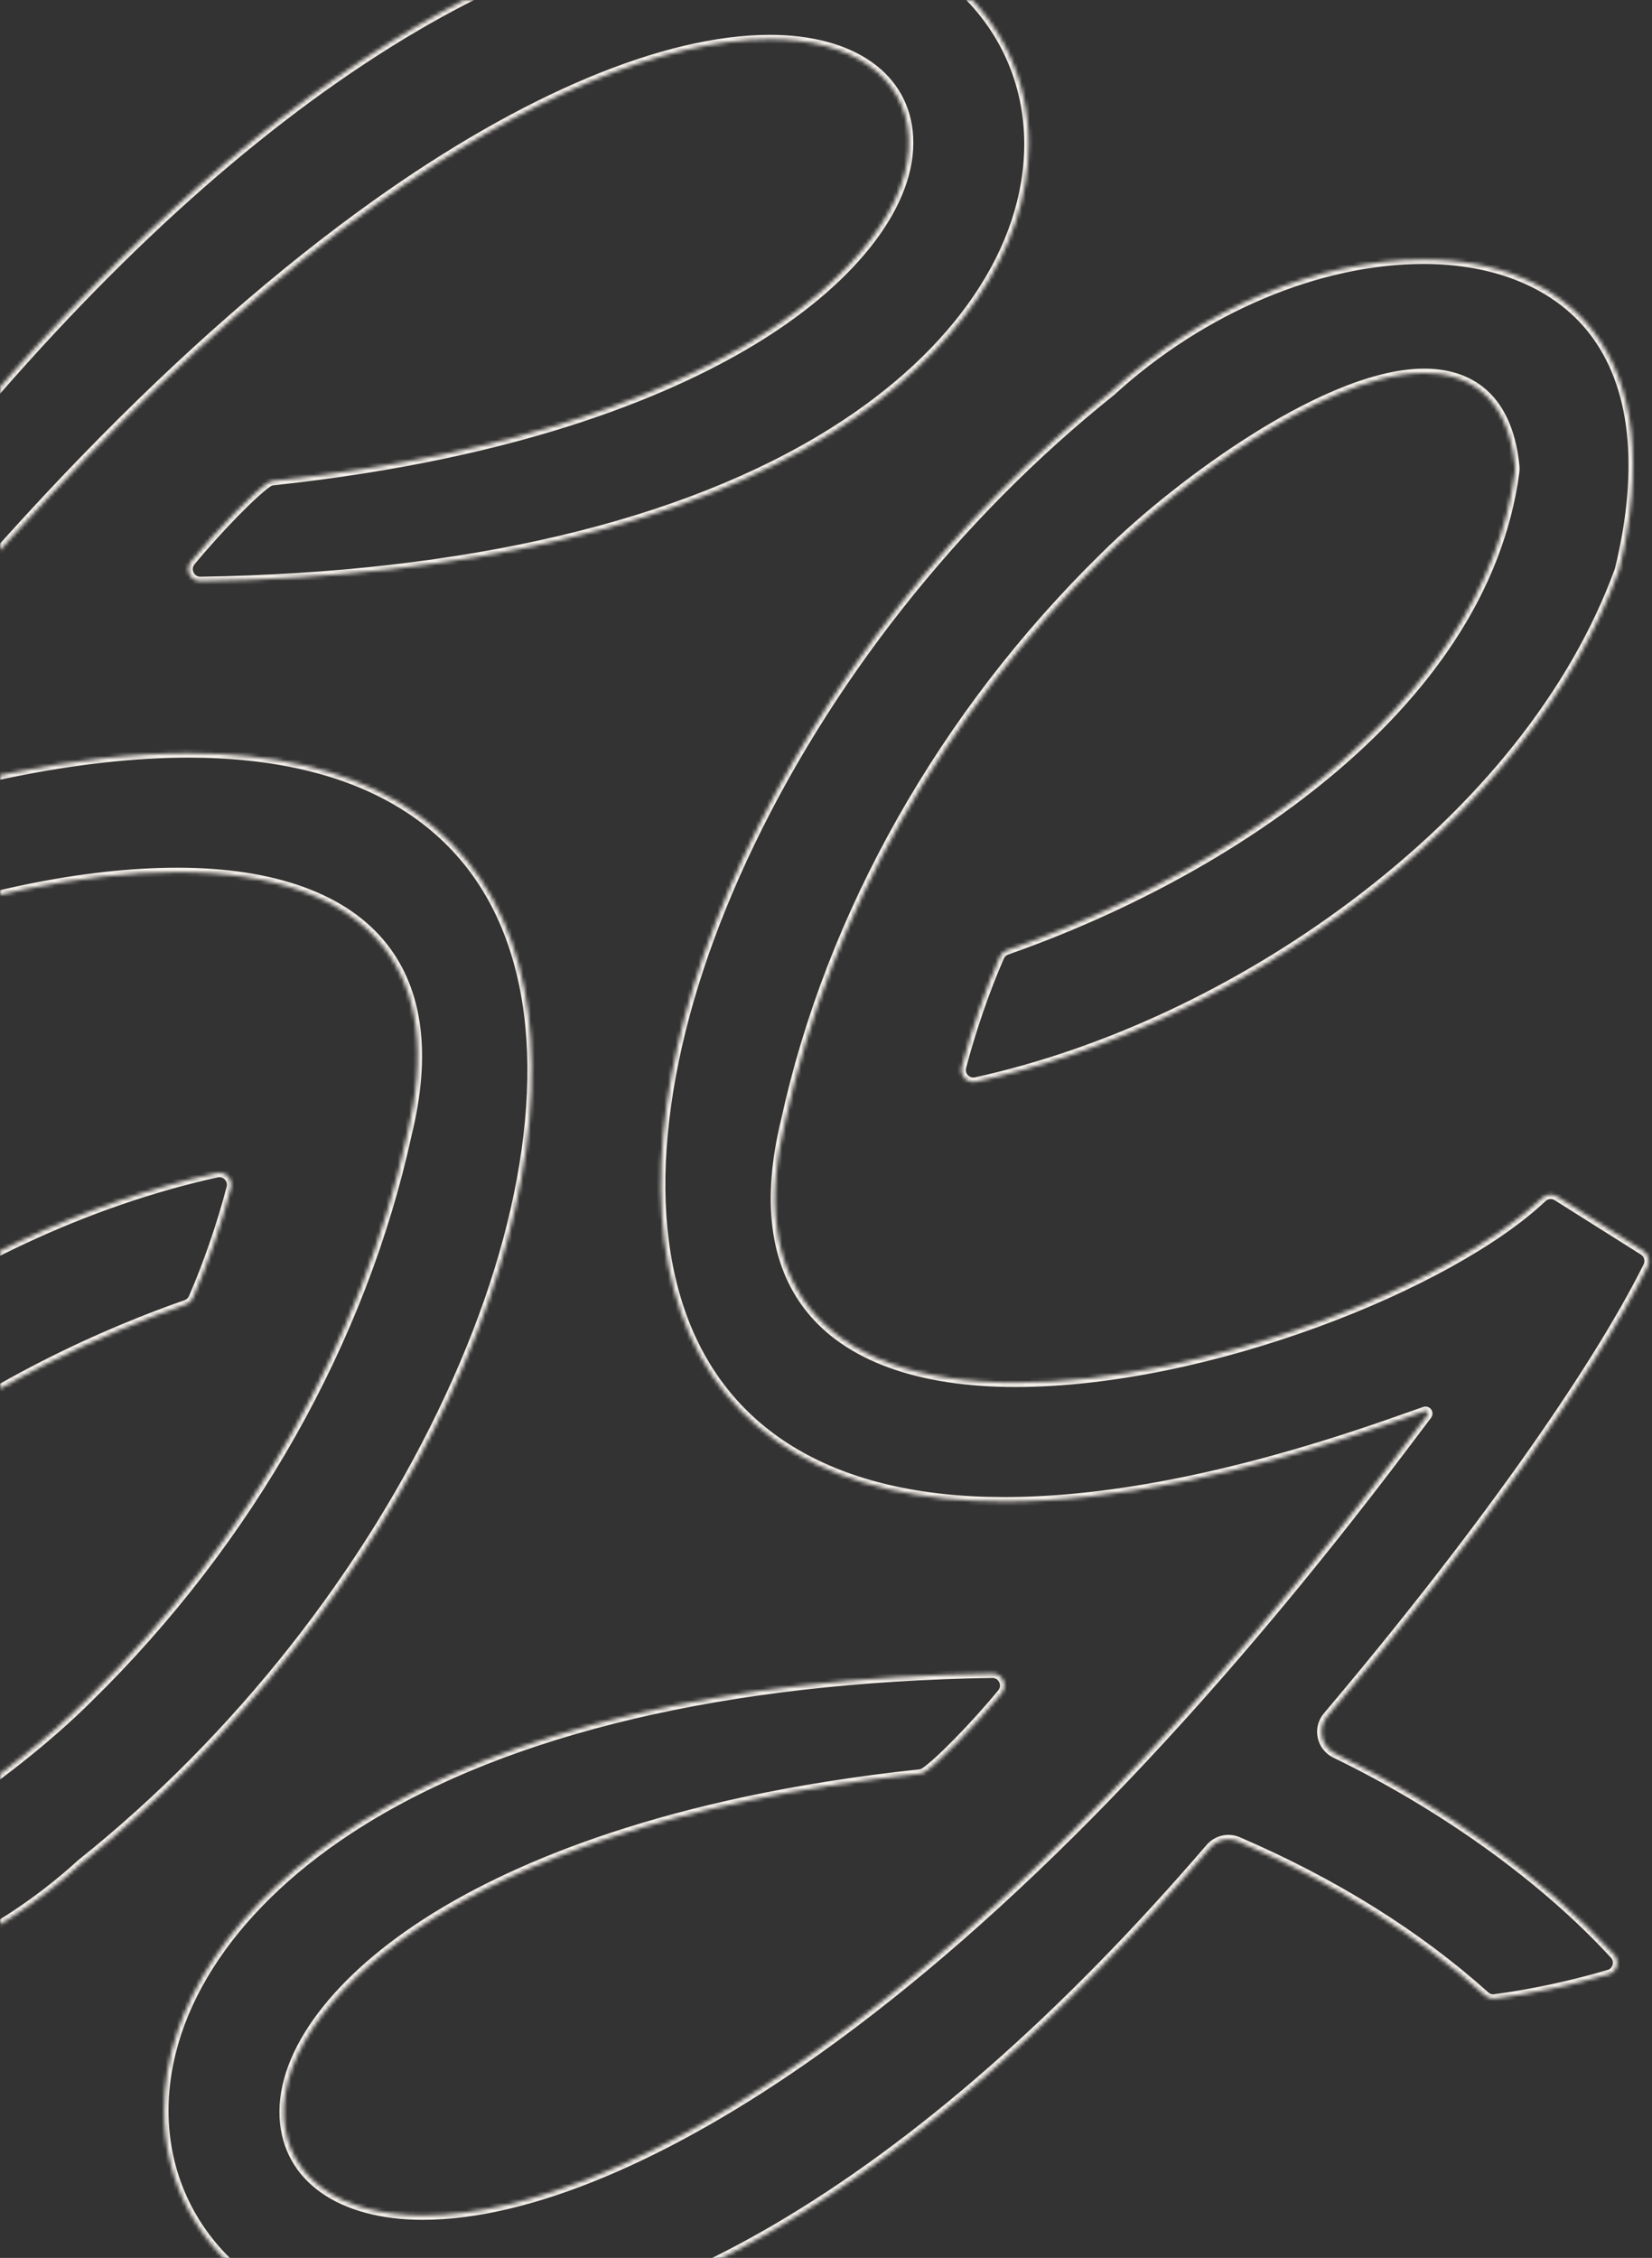 <svg width="434" height="593" viewBox="0 0 434 593" fill="none" xmlns="http://www.w3.org/2000/svg">
<rect x="0" y="0" width="434" height="593" fill="#333333" stroke="none"/>
<mask id="path-1-inside-1_3327_23246" fill="white">
<path d="M270.254 37.709C270.277 65.341 251.573 92.937 218.905 113.424C179.671 138.041 122.33 151.557 52.698 152.637C50.006 152.684 48.484 149.551 50.193 147.474C57.205 138.944 66.966 128.994 70.501 126.718C70.887 126.471 71.344 126.331 71.8 126.284C138.423 119.162 177.903 101.808 199.346 88.467C224.886 72.568 239.611 52.974 238.733 36.042C237.902 20.179 223.926 10.323 202.249 10.323C174.685 10.323 137.897 25.74 98.674 53.713C49.023 89.124 -3.016 142.71 -55.992 212.982L-61.669 220.526C-62.066 221.054 -61.54 221.77 -60.919 221.547L-52.035 218.438C-12.895 204.745 21.271 197.81 49.514 197.81C93.77 197.81 123.161 214.988 134.491 247.501C139.875 262.942 141.116 281.328 138.178 302.155C135.31 322.501 128.615 344.161 118.268 366.513C96.778 413.012 62.343 456.648 21.341 489.396L21.248 489.467L21.166 489.549C-2.525 511.126 -33.109 524.01 -60.627 524.01C-79.881 524.01 -95.647 517.392 -105.046 505.389C-116.166 491.168 -118.6 469.497 -112.081 442.709C-112.046 442.568 -112.01 442.439 -111.964 442.31C-100.212 410.243 -76.018 379.842 -42.005 354.38C-11.888 331.864 23.015 315.543 56.947 308.069C59.253 307.564 61.278 309.665 60.681 311.953C58.246 321.339 54.524 332.169 50.697 340.887C50.346 341.685 49.678 342.283 48.859 342.577C30.085 349.136 -4.304 363.427 -34.619 388.384C-48.278 399.636 -59.398 411.71 -67.661 424.264C-76.92 438.344 -82.632 453.128 -84.633 468.194C-84.703 468.71 -84.703 469.227 -84.656 469.743C-82.597 489.936 -70.541 494.172 -60.779 494.172C-46.394 494.172 -28.591 484.867 -16.184 477.065C-2.209 468.288 12.586 456.613 23.366 445.854C65.503 404.576 95.198 352.01 107.008 297.837C112.088 277.034 109.993 260.513 100.781 248.745C90.703 235.862 71.964 229.056 46.588 229.056C-3.742 229.056 -67.65 254.67 -91.878 277.574C-92.92 278.559 -94.489 278.7 -95.706 277.938L-118.343 263.658C-119.724 262.79 -120.204 261.018 -119.478 259.563C-105.28 231.051 -74.122 187.274 -35.321 141.431C-34.045 139.93 -33.554 137.958 -33.963 136.022C-34.361 134.086 -35.626 132.479 -37.416 131.611C-66.105 117.695 -92.475 98.652 -110.699 78.811C-112.268 77.097 -111.507 74.317 -109.283 73.648C-100.001 70.879 -88.777 68.462 -79.308 67.241C-78.406 67.124 -77.517 67.417 -76.85 68.016C-58.953 84.067 -37.089 97.701 -11.865 108.566C-11.069 108.907 -10.238 109.083 -9.372 109.083C-7.511 109.083 -5.755 108.273 -4.538 106.865C33.678 62.407 72.046 28.768 109.489 6.861C141.151 -11.642 172.051 -21.428 198.867 -21.428C220.275 -21.428 238.475 -15.35 251.503 -3.839C263.57 6.826 270.23 21.575 270.254 37.709Z"/>
<path d="M422.637 518.497C413.356 521.266 402.131 523.683 392.662 524.903C391.76 525.02 390.871 524.727 390.204 524.129C372.307 508.078 350.454 494.443 325.219 483.578C324.423 483.238 323.592 483.062 322.726 483.062C320.877 483.062 319.109 483.872 317.892 485.28C279.676 529.737 241.308 563.377 203.865 585.283C172.215 603.787 141.303 613.572 114.487 613.572C93.079 613.572 74.879 607.494 61.851 595.984C49.784 585.318 43.124 570.569 43.1 554.436C43.077 526.804 61.793 499.207 94.449 478.721C133.683 454.116 191.025 440.599 260.656 439.508C263.348 439.461 264.87 442.594 263.161 444.67C256.15 453.201 246.388 463.15 242.853 465.427C242.467 465.673 242.01 465.814 241.554 465.861C174.942 472.983 135.439 490.337 114.019 503.677C88.468 519.576 73.743 539.171 74.621 556.102C75.452 571.966 89.428 581.822 111.105 581.822C138.669 581.822 175.457 566.404 214.691 538.432C264.343 503.02 316.37 449.434 369.346 379.163L375.034 371.63C375.432 371.102 374.906 370.386 374.285 370.609L365.39 373.73C326.261 387.412 292.095 394.346 263.84 394.346C219.584 394.346 190.205 377.168 178.863 344.655C173.479 329.214 172.238 310.828 175.176 290.001C178.044 269.655 184.751 247.996 195.086 225.644C216.588 179.144 251.011 135.508 292.024 102.76L292.106 102.69L292.188 102.607C315.89 81.03 346.463 68.158 373.981 68.158C393.235 68.158 409.013 74.764 418.4 86.767C429.531 100.988 431.954 122.66 425.435 149.447C425.4 149.588 425.365 149.717 425.318 149.846C413.578 181.913 389.384 212.314 355.359 237.776C325.242 260.304 290.351 276.613 256.407 284.087C254.101 284.592 252.076 282.492 252.673 280.204C255.108 270.817 258.83 259.987 262.657 251.269C263.009 250.471 263.676 249.873 264.495 249.58C283.269 243.021 317.658 228.729 347.973 203.773C361.644 192.52 372.764 180.447 381.015 167.892C390.286 153.812 395.986 139.028 397.987 123.962C398.058 123.446 398.058 122.93 398.011 122.413C395.951 102.22 383.895 97.984 374.133 97.984C359.76 97.984 341.945 107.289 329.538 115.092C315.563 123.868 300.78 135.543 289.988 146.302C247.863 187.58 218.156 240.146 206.346 294.319C201.266 315.122 203.361 331.643 212.573 343.411C222.651 356.295 241.39 363.1 266.766 363.1C317.096 363.1 381.004 337.486 405.232 314.582C406.274 313.597 407.843 313.456 409.06 314.219L431.709 328.498C433.09 329.367 433.581 331.138 432.844 332.593C418.634 361.117 387.476 404.882 348.699 450.725C347.423 452.227 346.92 454.198 347.329 456.134C347.739 458.07 348.991 459.677 350.782 460.546C379.47 474.461 405.841 493.505 424.065 513.346C425.634 515.059 424.873 517.84 422.649 518.508L422.637 518.497Z"/>
</mask>
<path d="M270.254 37.709C270.277 65.341 251.573 92.937 218.905 113.424C179.671 138.041 122.33 151.557 52.698 152.637C50.006 152.684 48.484 149.551 50.193 147.474C57.205 138.944 66.966 128.994 70.501 126.718C70.887 126.471 71.344 126.331 71.8 126.284C138.423 119.162 177.903 101.808 199.346 88.467C224.886 72.568 239.611 52.974 238.733 36.042C237.902 20.179 223.926 10.323 202.249 10.323C174.685 10.323 137.897 25.74 98.674 53.713C49.023 89.124 -3.016 142.71 -55.992 212.982L-61.669 220.526C-62.066 221.054 -61.54 221.77 -60.919 221.547L-52.035 218.438C-12.895 204.745 21.271 197.81 49.514 197.81C93.77 197.81 123.161 214.988 134.491 247.501C139.875 262.942 141.116 281.328 138.178 302.155C135.31 322.501 128.615 344.161 118.268 366.513C96.778 413.012 62.343 456.648 21.341 489.396L21.248 489.467L21.166 489.549C-2.525 511.126 -33.109 524.01 -60.627 524.01C-79.881 524.01 -95.647 517.392 -105.046 505.389C-116.166 491.168 -118.6 469.497 -112.081 442.709C-112.046 442.568 -112.01 442.439 -111.964 442.31C-100.212 410.243 -76.018 379.842 -42.005 354.38C-11.888 331.864 23.015 315.543 56.947 308.069C59.253 307.564 61.278 309.665 60.681 311.953C58.246 321.339 54.524 332.169 50.697 340.887C50.346 341.685 49.678 342.283 48.859 342.577C30.085 349.136 -4.304 363.427 -34.619 388.384C-48.278 399.636 -59.398 411.71 -67.661 424.264C-76.92 438.344 -82.632 453.128 -84.633 468.194C-84.703 468.71 -84.703 469.227 -84.656 469.743C-82.597 489.936 -70.541 494.172 -60.779 494.172C-46.394 494.172 -28.591 484.867 -16.184 477.065C-2.209 468.288 12.586 456.613 23.366 445.854C65.503 404.576 95.198 352.01 107.008 297.837C112.088 277.034 109.993 260.513 100.781 248.745C90.703 235.862 71.964 229.056 46.588 229.056C-3.742 229.056 -67.65 254.67 -91.878 277.574C-92.92 278.559 -94.489 278.7 -95.706 277.938L-118.343 263.658C-119.724 262.79 -120.204 261.018 -119.478 259.563C-105.28 231.051 -74.122 187.274 -35.321 141.431C-34.045 139.93 -33.554 137.958 -33.963 136.022C-34.361 134.086 -35.626 132.479 -37.416 131.611C-66.105 117.695 -92.475 98.652 -110.699 78.811C-112.268 77.097 -111.507 74.317 -109.283 73.648C-100.001 70.879 -88.777 68.462 -79.308 67.241C-78.406 67.124 -77.517 67.417 -76.85 68.016C-58.953 84.067 -37.089 97.701 -11.865 108.566C-11.069 108.907 -10.238 109.083 -9.372 109.083C-7.511 109.083 -5.755 108.273 -4.538 106.865C33.678 62.407 72.046 28.768 109.489 6.861C141.151 -11.642 172.051 -21.428 198.867 -21.428C220.275 -21.428 238.475 -15.35 251.503 -3.839C263.57 6.826 270.23 21.575 270.254 37.709Z" stroke="#F3EEE8" stroke-width="2.348" mask="url(#path-1-inside-1_3327_23246)"/>
<path d="M422.637 518.497C413.356 521.266 402.131 523.683 392.662 524.903C391.76 525.02 390.871 524.727 390.204 524.129C372.307 508.078 350.454 494.443 325.219 483.578C324.423 483.238 323.592 483.062 322.726 483.062C320.877 483.062 319.109 483.872 317.892 485.28C279.676 529.737 241.308 563.377 203.865 585.283C172.215 603.787 141.303 613.572 114.487 613.572C93.079 613.572 74.879 607.494 61.851 595.984C49.784 585.318 43.124 570.569 43.1 554.436C43.077 526.804 61.793 499.207 94.449 478.721C133.683 454.116 191.025 440.599 260.656 439.508C263.348 439.461 264.87 442.594 263.161 444.67C256.15 453.201 246.388 463.15 242.853 465.427C242.467 465.673 242.01 465.814 241.554 465.861C174.942 472.983 135.439 490.337 114.019 503.677C88.468 519.576 73.743 539.171 74.621 556.102C75.452 571.966 89.428 581.822 111.105 581.822C138.669 581.822 175.457 566.404 214.691 538.432C264.343 503.02 316.37 449.434 369.346 379.163L375.034 371.63C375.432 371.102 374.906 370.386 374.285 370.609L365.39 373.73C326.261 387.412 292.095 394.346 263.84 394.346C219.584 394.346 190.205 377.168 178.863 344.655C173.479 329.214 172.238 310.828 175.176 290.001C178.044 269.655 184.751 247.996 195.086 225.644C216.588 179.144 251.011 135.508 292.024 102.76L292.106 102.69L292.188 102.607C315.89 81.03 346.463 68.158 373.981 68.158C393.235 68.158 409.013 74.764 418.4 86.767C429.531 100.988 431.954 122.66 425.435 149.447C425.4 149.588 425.365 149.717 425.318 149.846C413.578 181.913 389.384 212.314 355.359 237.776C325.242 260.304 290.351 276.613 256.407 284.087C254.101 284.592 252.076 282.492 252.673 280.204C255.108 270.817 258.83 259.987 262.657 251.269C263.009 250.471 263.676 249.873 264.495 249.58C283.269 243.021 317.658 228.729 347.973 203.773C361.644 192.52 372.764 180.447 381.015 167.892C390.286 153.812 395.986 139.028 397.987 123.962C398.058 123.446 398.058 122.93 398.011 122.413C395.951 102.22 383.895 97.984 374.133 97.984C359.76 97.984 341.945 107.289 329.538 115.092C315.563 123.868 300.78 135.543 289.988 146.302C247.863 187.58 218.156 240.146 206.346 294.319C201.266 315.122 203.361 331.643 212.573 343.411C222.651 356.295 241.39 363.1 266.766 363.1C317.096 363.1 381.004 337.486 405.232 314.582C406.274 313.597 407.843 313.456 409.06 314.219L431.709 328.498C433.09 329.367 433.581 331.138 432.844 332.593C418.634 361.117 387.476 404.882 348.699 450.725C347.423 452.227 346.92 454.198 347.329 456.134C347.739 458.07 348.991 459.677 350.782 460.546C379.47 474.461 405.841 493.505 424.065 513.346C425.634 515.059 424.873 517.84 422.649 518.508L422.637 518.497Z" stroke="#F3EEE8" stroke-width="2.348" mask="url(#path-1-inside-1_3327_23246)"/>
</svg>
